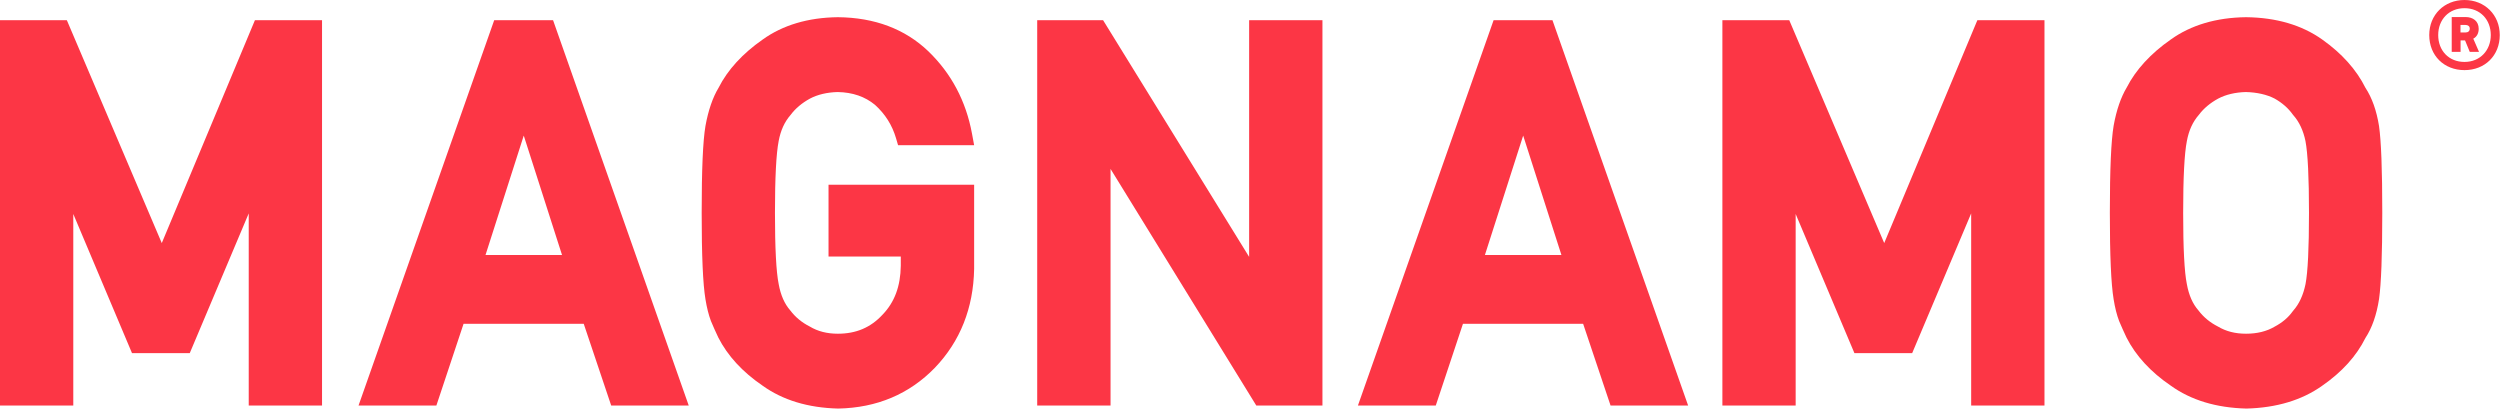 <svg version="1.1" xmlns="http://www.w3.org/2000/svg" xmlns:xlink="http://www.w3.org/1999/xlink" xml:space="preserve"
    xmlns:serif="http://www.serif.com/"
    style="fill-rule:evenodd;clip-rule:evenodd;stroke-linejoin:round;stroke-miterlimit:2;" viewBox="0 0 380.94 62.26">
    <g transform="matrix(1,0,0,1,-1449.17,-101.79)">
        <g transform="matrix(1,0,0,1,1245.47,-498.008)">
            <g transform="matrix(4.672,0,0,4.672,203.696,599.214)">
                <path
                    d="M5.277,8.053L2.181,0.784L0,0.784L0,13.352L2.391,13.352L2.391,7.104L4.306,11.642L6.19,11.642L8.113,7.085L8.113,13.352L10.504,13.352L10.504,0.784L8.315,0.784L5.277,8.053Z"
                    style="fill:#fc3645;fill-rule:nonzero;"></path>
            </g>
            <g transform="matrix(4.672,0,0,4.672,203.696,599.214)">
                <path
                    d="M18.331,8.441L15.836,8.441L17.083,4.547L18.331,8.441ZM16.119,0.784L11.694,13.352L14.233,13.352L15.12,10.685L19.039,10.685L19.935,13.352L22.464,13.352L18.039,0.784L16.119,0.784Z"
                    style="fill:#fc3645;fill-rule:nonzero;"></path>
            </g>
            <g transform="matrix(4.672,0,0,4.672,203.696,599.214)">
                <path
                    d="M25.791,3.867C25.947,3.659 26.158,3.483 26.415,3.342C26.665,3.209 26.975,3.136 27.32,3.127C27.811,3.136 28.213,3.276 28.539,3.545C28.872,3.847 29.097,4.202 29.224,4.631L29.291,4.861L31.772,4.861L31.702,4.482C31.506,3.421 31.027,2.519 30.278,1.797C29.519,1.071 28.528,0.697 27.328,0.686C26.357,0.697 25.531,0.944 24.876,1.414C24.217,1.873 23.73,2.408 23.439,2.984C23.245,3.305 23.101,3.725 23.009,4.233C22.926,4.724 22.886,5.652 22.886,7.068C22.886,8.462 22.926,9.384 23.009,9.885C23.054,10.159 23.112,10.394 23.188,10.595C23.258,10.762 23.336,10.938 23.427,11.131C23.73,11.728 24.219,12.258 24.872,12.703C25.53,13.175 26.355,13.426 27.338,13.45C28.598,13.426 29.659,12.979 30.494,12.117C31.318,11.255 31.748,10.173 31.772,8.898L31.772,6.151L27.023,6.151L27.023,8.492L29.38,8.492L29.38,8.79C29.371,9.461 29.177,9.983 28.783,10.39C28.398,10.807 27.923,11.009 27.328,11.009C26.978,11.009 26.676,10.934 26.41,10.774C26.154,10.644 25.946,10.474 25.775,10.249C25.589,10.038 25.462,9.751 25.397,9.389C25.317,8.998 25.276,8.217 25.276,7.068C25.276,5.919 25.317,5.132 25.397,4.724C25.461,4.38 25.588,4.098 25.791,3.867Z"
                    style="fill:#fc3645;fill-rule:nonzero;"></path>
            </g>
            <g transform="matrix(4.672,0,0,4.672,203.696,599.214)">
                <path
                    d="M40.741,8.503L35.978,0.784L33.829,0.784L33.829,13.352L36.221,13.352L36.221,5.634L40.975,13.352L43.132,13.352L43.132,0.784L40.741,0.784L40.741,8.503Z"
                    style="fill:#fc3645;fill-rule:nonzero;"></path>
            </g>
            <g transform="matrix(4.672,0,0,4.672,203.696,599.214)">
                <path
                    d="M49.679,4.547L50.926,8.441L48.431,8.441M48.714,0.784L44.289,13.352L46.828,13.352L47.715,10.685L51.634,10.685L52.529,13.352L55.059,13.352L50.634,0.784L48.714,0.784Z"
                    style="fill:#fc3645;fill-rule:nonzero;"></path>
            </g>
            <g transform="matrix(4.672,0,0,4.672,203.696,599.214)">
                <path
                    d="M61.454,8.053L58.357,0.784L56.176,0.784L56.176,13.352L58.566,13.352L58.566,7.104L60.482,11.642L62.366,11.642L64.29,7.085L64.29,13.352L66.681,13.352L66.681,0.784L64.492,0.784L61.454,8.053Z"
                    style="fill:#fc3645;fill-rule:nonzero;"></path>
            </g>
            <g transform="matrix(4.672,0,0,4.672,203.696,599.214)">
                <path
                    d="M71.719,3.867C71.875,3.659 72.086,3.483 72.344,3.342C72.594,3.209 72.903,3.136 73.247,3.127C73.614,3.136 73.934,3.21 74.185,3.339C74.434,3.479 74.633,3.654 74.779,3.86L74.801,3.887C74.99,4.1 75.123,4.385 75.193,4.725C75.27,5.131 75.308,5.919 75.308,7.068C75.308,8.217 75.27,8.999 75.195,9.389C75.122,9.746 74.989,10.035 74.801,10.249L74.779,10.276C74.635,10.479 74.438,10.647 74.18,10.783C73.925,10.933 73.613,11.009 73.256,11.009C72.904,11.009 72.604,10.934 72.337,10.774C72.081,10.644 71.873,10.474 71.702,10.249C71.516,10.038 71.389,9.752 71.324,9.389C71.244,8.998 71.204,8.217 71.204,7.068C71.204,5.919 71.244,5.132 71.325,4.724C71.389,4.38 71.516,4.098 71.719,3.867ZM77.592,4.236C77.512,3.733 77.363,3.313 77.149,2.989C76.856,2.4 76.384,1.871 75.742,1.416C75.078,0.943 74.244,0.697 73.256,0.686C72.285,0.697 71.459,0.943 70.804,1.411C70.146,1.869 69.658,2.402 69.365,2.976C69.172,3.298 69.027,3.718 68.936,4.228C68.854,4.719 68.813,5.648 68.813,7.068C68.813,8.462 68.853,9.384 68.936,9.885C68.98,10.159 69.039,10.394 69.115,10.595C69.186,10.762 69.264,10.938 69.355,11.131C69.657,11.728 70.146,12.258 70.8,12.703C71.457,13.175 72.282,13.426 73.267,13.45C74.247,13.426 75.08,13.175 75.738,12.706C76.382,12.261 76.856,11.737 77.149,11.147C77.363,10.821 77.513,10.396 77.593,9.878C77.663,9.377 77.698,8.458 77.698,7.068C77.698,5.656 77.663,4.731 77.592,4.236Z"
                    style="fill:#fc3645;fill-rule:nonzero;"></path>
            </g>
            <g transform="matrix(4.672,0,0,4.672,203.696,599.214)">
                <path
                    d="M80.414,0.939L80.249,0.939L80.249,1.184L80.414,1.184C80.495,1.184 80.551,1.141 80.551,1.057C80.551,0.976 80.488,0.939 80.414,0.939ZM80.551,1.816L80.398,1.443L80.252,1.443L80.252,1.816L79.963,1.816L79.963,0.681L80.414,0.681C80.653,0.681 80.843,0.811 80.843,1.066C80.843,1.197 80.79,1.324 80.666,1.386L80.853,1.816L80.551,1.816ZM80.38,0.392C79.87,0.392 79.522,0.765 79.522,1.268C79.522,1.775 79.867,2.145 80.38,2.145C80.887,2.145 81.237,1.769 81.237,1.268C81.237,0.765 80.89,0.392 80.38,0.392ZM80.38,2.412C79.712,2.412 79.23,1.937 79.23,1.268C79.23,0.606 79.721,0.125 80.38,0.125C81.039,0.125 81.53,0.61 81.53,1.268C81.53,1.937 81.045,2.412 80.38,2.412Z"
                    style="fill:#fc3645;fill-rule:nonzero;"></path>
            </g>
        </g>
    </g>
</svg>

